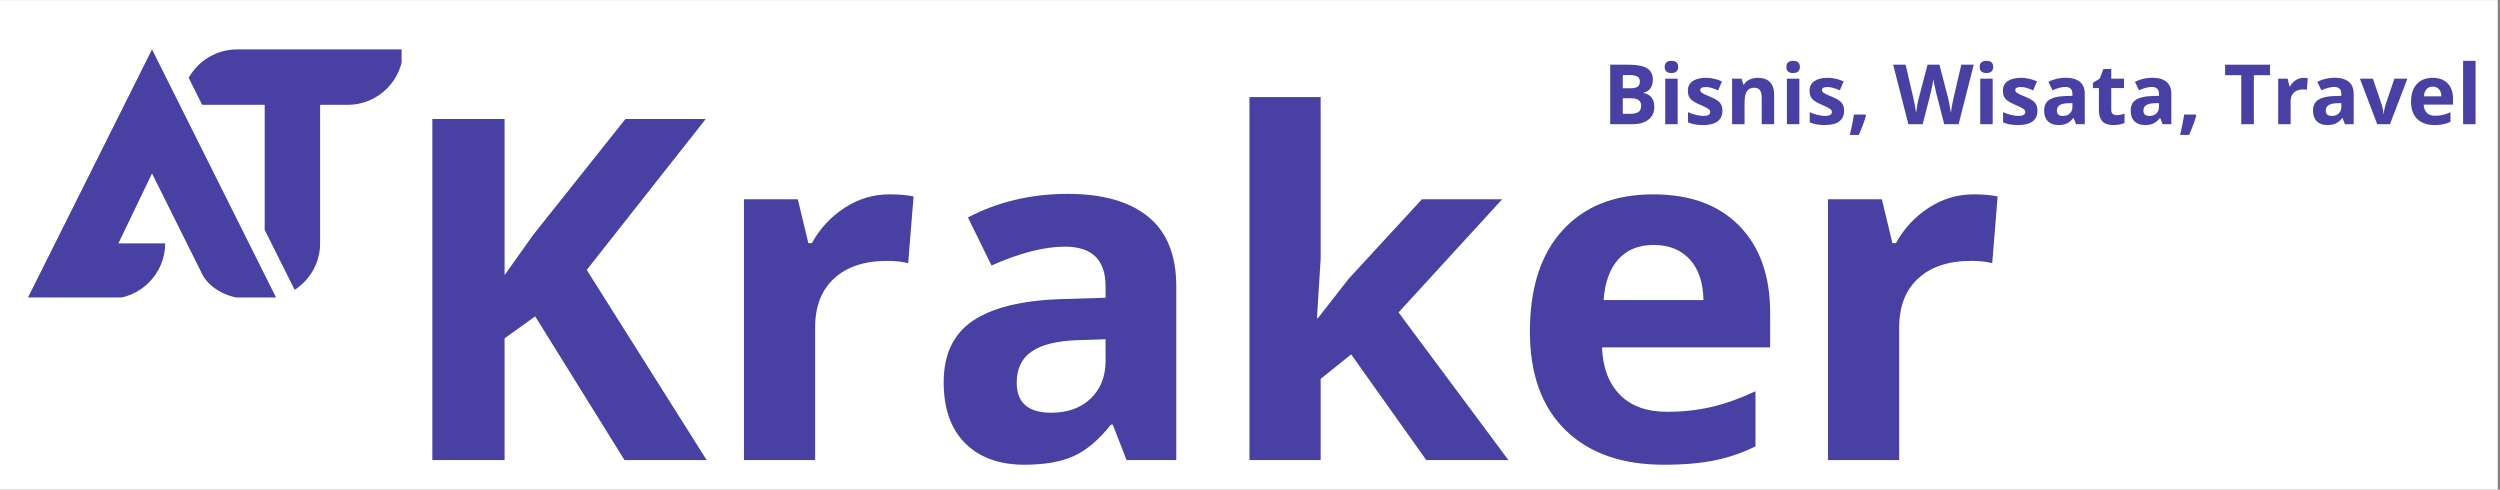 <svg xmlns="http://www.w3.org/2000/svg" xmlns:xlink="http://www.w3.org/1999/xlink" width="674" zoomAndPan="magnify" viewBox="0 0 505.5 99" height="132" preserveAspectRatio="xMidYMid meet" version="1.0"><rect x="0" y="0" width="505.5" height="99" fill="#808080" stroke="none"/><defs><g/><clipPath id="8edc3d1996"><path d="M 0 0.051 L 505 0.051 L 505 98.949 L 0 98.949 Z M 0 0.051 " clip-rule="nonzero"/></clipPath><clipPath id="6144466c77"><path d="M 78 0.051 L 411 0.051 L 411 98.949 L 78 98.949 Z M 78 0.051 " clip-rule="nonzero"/></clipPath><clipPath id="f6c5f45457"><rect x="0" width="333" y="0" height="99"/></clipPath><clipPath id="d61d38492e"><path d="M 5.523 9.938 L 56 9.938 L 56 60.141 L 5.523 60.141 Z M 5.523 9.938 " clip-rule="nonzero"/></clipPath><clipPath id="403d25d523"><path d="M 38 9.938 L 81.199 9.938 L 81.199 59 L 38 59 Z M 38 9.938 " clip-rule="nonzero"/></clipPath><clipPath id="324d4cf7ed"><rect x="0" width="181" y="0" height="24"/></clipPath></defs><g clip-path="url(#8edc3d1996)"><path fill="#ffffff" d="M 0 0.051 L 505 0.051 L 505 98.949 L 0 98.949 Z M 0 0.051 " fill-opacity="1" fill-rule="nonzero"/><path fill="#ffffff" d="M 0 0.051 L 505 0.051 L 505 98.949 L 0 98.949 Z M 0 0.051 " fill-opacity="1" fill-rule="nonzero"/></g><g clip-path="url(#6144466c77)"><g transform="matrix(1, 0, 0, 1, 78, -0)"><g clip-path="url(#f6c5f45457)"><g fill="#4840a3" fill-opacity="1"><g transform="translate(0.73, 93.03)"><g><path d="M 64.156 0 L 47.547 0 L 29.484 -29.062 L 23.297 -24.625 L 23.297 0 L 8.688 0 L 8.688 -68.969 L 23.297 -68.969 L 23.297 -37.406 L 29.062 -45.516 L 47.734 -68.969 L 63.969 -68.969 L 39.906 -38.453 Z M 64.156 0 "/></g></g><g transform="translate(64.881, 93.03)"><g><path d="M 36.984 -53.734 C 38.93 -53.734 40.551 -53.594 41.844 -53.312 L 40.75 -39.812 C 39.594 -40.125 38.18 -40.281 36.516 -40.281 C 31.922 -40.281 28.344 -39.098 25.781 -36.734 C 23.219 -34.379 21.938 -31.082 21.938 -26.844 L 21.938 0 L 7.547 0 L 7.547 -52.734 L 18.438 -52.734 L 20.562 -43.875 L 21.281 -43.875 C 22.914 -46.832 25.125 -49.211 27.906 -51.016 C 30.688 -52.828 33.711 -53.734 36.984 -53.734 Z M 36.984 -53.734 "/></g></g><g transform="translate(108.749, 93.03)"><g><path d="M 41.047 0 L 38.25 -7.172 L 37.875 -7.172 C 35.457 -4.117 32.969 -2.004 30.406 -0.828 C 27.844 0.348 24.5 0.938 20.375 0.938 C 15.312 0.938 11.328 -0.504 8.422 -3.391 C 5.516 -6.285 4.062 -10.406 4.062 -15.75 C 4.062 -21.352 6.016 -25.484 9.922 -28.141 C 13.836 -30.797 19.742 -32.266 27.641 -32.547 L 36.797 -32.828 L 36.797 -35.141 C 36.797 -40.484 34.062 -43.156 28.594 -43.156 C 24.375 -43.156 19.422 -41.883 13.734 -39.344 L 8.969 -49.062 C 15.031 -52.238 21.758 -53.828 29.156 -53.828 C 36.227 -53.828 41.648 -52.285 45.422 -49.203 C 49.203 -46.117 51.094 -41.43 51.094 -35.141 L 51.094 0 Z M 36.797 -24.438 L 31.234 -24.25 C 27.047 -24.125 23.93 -23.367 21.891 -21.984 C 19.848 -20.598 18.828 -18.488 18.828 -15.656 C 18.828 -11.602 21.148 -9.578 25.797 -9.578 C 29.129 -9.578 31.797 -10.535 33.797 -12.453 C 35.797 -14.367 36.797 -16.914 36.797 -20.094 Z M 36.797 -24.438 "/></g></g><g transform="translate(167.097, 93.03)"><g><path d="M 21.375 -28.688 L 27.641 -36.703 L 42.406 -52.734 L 58.641 -52.734 L 37.688 -29.859 L 59.906 0 L 43.297 0 L 28.109 -21.375 L 21.938 -16.422 L 21.938 0 L 7.547 0 L 7.547 -73.406 L 21.938 -73.406 L 21.938 -40.656 L 21.188 -28.688 Z M 21.375 -28.688 "/></g></g><g transform="translate(227.003, 93.03)"><g><path d="M 29.391 -43.5 C 26.336 -43.5 23.945 -42.531 22.219 -40.594 C 20.488 -38.656 19.5 -35.91 19.25 -32.359 L 39.438 -32.359 C 39.375 -35.91 38.445 -38.656 36.656 -40.594 C 34.863 -42.531 32.441 -43.5 29.391 -43.5 Z M 31.422 0.938 C 22.93 0.938 16.297 -1.398 11.516 -6.078 C 6.734 -10.766 4.344 -17.398 4.344 -25.984 C 4.344 -34.828 6.551 -41.66 10.969 -46.484 C 15.383 -51.316 21.492 -53.734 29.297 -53.734 C 36.742 -53.734 42.539 -51.609 46.688 -47.359 C 50.844 -43.117 52.922 -37.254 52.922 -29.766 L 52.922 -22.781 L 18.922 -22.781 C 19.078 -18.695 20.285 -15.504 22.547 -13.203 C 24.805 -10.91 27.984 -9.766 32.078 -9.766 C 35.254 -9.766 38.254 -10.094 41.078 -10.75 C 43.91 -11.414 46.867 -12.473 49.953 -13.922 L 49.953 -2.781 C 47.441 -1.52 44.754 -0.586 41.891 0.016 C 39.023 0.629 35.535 0.938 31.422 0.938 Z M 31.422 0.938 "/></g></g><g transform="translate(284.078, 93.03)"><g><path d="M 36.984 -53.734 C 38.93 -53.734 40.551 -53.594 41.844 -53.312 L 40.75 -39.812 C 39.594 -40.125 38.18 -40.281 36.516 -40.281 C 31.922 -40.281 28.344 -39.098 25.781 -36.734 C 23.219 -34.379 21.938 -31.082 21.938 -26.844 L 21.938 0 L 7.547 0 L 7.547 -52.734 L 18.438 -52.734 L 20.562 -43.875 L 21.281 -43.875 C 22.914 -46.832 25.125 -49.211 27.906 -51.016 C 30.688 -52.828 33.711 -53.734 36.984 -53.734 Z M 36.984 -53.734 "/></g></g></g></g></g></g><g clip-path="url(#d61d38492e)"><path fill="#4840a3" d="M 33.398 49.211 L 23.941 49.211 L 30.738 35.066 L 40.965 55.586 C 42.34 58.152 45.562 59.984 48.984 60.352 L 48.984 60.418 C 49.148 60.418 49.305 60.402 49.469 60.395 C 49.715 60.41 49.961 60.418 50.211 60.418 L 55.953 60.418 L 48.984 46.48 L 36.34 21.199 L 33.613 15.738 L 30.738 9.992 L 5.523 60.418 L 22.191 60.418 C 28.355 60.418 33.398 55.375 33.398 49.211 Z M 33.398 49.211 " fill-opacity="1" fill-rule="nonzero"/></g><g clip-path="url(#403d25d523)"><path fill="#4840a3" d="M 47.918 9.992 C 43.738 9.992 40.078 12.316 38.148 15.734 L 40.879 21.195 L 53.52 21.195 L 53.52 46.477 L 59.586 58.609 C 62.672 56.609 64.727 53.141 64.727 49.211 L 64.727 21.195 L 70.332 21.195 C 76.496 21.195 81.535 16.152 81.535 9.992 Z M 47.918 9.992 " fill-opacity="1" fill-rule="nonzero"/></g><g transform="matrix(1, 0, 0, 1, 323, 8)"><g clip-path="url(#324d4cf7ed)"><g fill="#4840a3" fill-opacity="1"><g transform="translate(1.067, 17.113)"><g><path d="M 1.516 -12.031 L 5.266 -12.031 C 6.973 -12.031 8.211 -11.785 8.984 -11.297 C 9.754 -10.816 10.141 -10.047 10.141 -8.984 C 10.141 -8.266 9.969 -7.676 9.625 -7.219 C 9.289 -6.758 8.844 -6.484 8.281 -6.391 L 8.281 -6.312 C 9.039 -6.133 9.586 -5.812 9.922 -5.344 C 10.266 -4.883 10.438 -4.266 10.438 -3.484 C 10.438 -2.391 10.039 -1.535 9.25 -0.922 C 8.457 -0.305 7.379 0 6.016 0 L 1.516 0 Z M 4.062 -7.266 L 5.547 -7.266 C 6.234 -7.266 6.734 -7.367 7.047 -7.578 C 7.359 -7.797 7.516 -8.156 7.516 -8.656 C 7.516 -9.113 7.344 -9.441 7 -9.641 C 6.664 -9.836 6.133 -9.938 5.406 -9.938 L 4.062 -9.938 Z M 4.062 -5.25 L 4.062 -2.109 L 5.734 -2.109 C 6.43 -2.109 6.945 -2.242 7.281 -2.516 C 7.613 -2.785 7.781 -3.195 7.781 -3.75 C 7.781 -4.75 7.066 -5.25 5.641 -5.25 Z M 4.062 -5.25 "/></g></g><g transform="translate(12.394, 17.113)"><g><path d="M 1.203 -11.578 C 1.203 -12.398 1.66 -12.812 2.578 -12.812 C 3.484 -12.812 3.938 -12.398 3.938 -11.578 C 3.938 -11.191 3.82 -10.891 3.594 -10.672 C 3.375 -10.453 3.035 -10.344 2.578 -10.344 C 1.66 -10.344 1.203 -10.754 1.203 -11.578 Z M 3.828 0 L 1.312 0 L 1.312 -9.203 L 3.828 -9.203 Z M 3.828 0 "/></g></g><g transform="translate(17.539, 17.113)"><g><path d="M 7.734 -2.734 C 7.734 -1.785 7.406 -1.062 6.75 -0.562 C 6.094 -0.07 5.113 0.172 3.812 0.172 C 3.145 0.172 2.57 0.125 2.094 0.031 C 1.625 -0.062 1.188 -0.195 0.781 -0.375 L 0.781 -2.438 C 1.238 -2.219 1.758 -2.035 2.344 -1.891 C 2.938 -1.742 3.453 -1.672 3.891 -1.672 C 4.805 -1.672 5.266 -1.938 5.266 -2.469 C 5.266 -2.656 5.203 -2.812 5.078 -2.938 C 4.953 -3.062 4.742 -3.203 4.453 -3.359 C 4.16 -3.516 3.766 -3.695 3.266 -3.906 C 2.555 -4.207 2.035 -4.484 1.703 -4.734 C 1.367 -4.984 1.125 -5.27 0.969 -5.594 C 0.82 -5.926 0.75 -6.332 0.75 -6.812 C 0.75 -7.625 1.066 -8.254 1.703 -8.703 C 2.336 -9.148 3.238 -9.375 4.406 -9.375 C 5.508 -9.375 6.586 -9.133 7.641 -8.656 L 6.875 -6.844 C 6.414 -7.039 5.984 -7.203 5.578 -7.328 C 5.18 -7.453 4.773 -7.516 4.359 -7.516 C 3.617 -7.516 3.25 -7.316 3.25 -6.922 C 3.25 -6.691 3.367 -6.492 3.609 -6.328 C 3.848 -6.16 4.367 -5.914 5.172 -5.594 C 5.891 -5.301 6.414 -5.031 6.75 -4.781 C 7.094 -4.531 7.344 -4.238 7.5 -3.906 C 7.656 -3.582 7.734 -3.191 7.734 -2.734 Z M 7.734 -2.734 "/></g></g><g transform="translate(25.92, 17.113)"><g><path d="M 9.812 0 L 7.297 0 L 7.297 -5.375 C 7.297 -6.039 7.176 -6.539 6.938 -6.875 C 6.707 -7.207 6.332 -7.375 5.812 -7.375 C 5.113 -7.375 4.609 -7.133 4.297 -6.656 C 3.984 -6.188 3.828 -5.41 3.828 -4.328 L 3.828 0 L 1.312 0 L 1.312 -9.203 L 3.234 -9.203 L 3.578 -8.031 L 3.719 -8.031 C 3.988 -8.469 4.367 -8.801 4.859 -9.031 C 5.359 -9.258 5.922 -9.375 6.547 -9.375 C 7.617 -9.375 8.43 -9.082 8.984 -8.5 C 9.535 -7.926 9.812 -7.094 9.812 -6 Z M 9.812 0 "/></g></g><g transform="translate(37, 17.113)"><g><path d="M 1.203 -11.578 C 1.203 -12.398 1.66 -12.812 2.578 -12.812 C 3.484 -12.812 3.938 -12.398 3.938 -11.578 C 3.938 -11.191 3.82 -10.891 3.594 -10.672 C 3.375 -10.453 3.035 -10.344 2.578 -10.344 C 1.66 -10.344 1.203 -10.754 1.203 -11.578 Z M 3.828 0 L 1.312 0 L 1.312 -9.203 L 3.828 -9.203 Z M 3.828 0 "/></g></g><g transform="translate(42.145, 17.113)"><g><path d="M 7.734 -2.734 C 7.734 -1.785 7.406 -1.062 6.75 -0.562 C 6.094 -0.07 5.113 0.172 3.812 0.172 C 3.145 0.172 2.57 0.125 2.094 0.031 C 1.625 -0.062 1.188 -0.195 0.781 -0.375 L 0.781 -2.438 C 1.238 -2.219 1.758 -2.035 2.344 -1.891 C 2.938 -1.742 3.453 -1.672 3.891 -1.672 C 4.805 -1.672 5.266 -1.938 5.266 -2.469 C 5.266 -2.656 5.203 -2.812 5.078 -2.938 C 4.953 -3.062 4.742 -3.203 4.453 -3.359 C 4.16 -3.516 3.766 -3.695 3.266 -3.906 C 2.555 -4.207 2.035 -4.484 1.703 -4.734 C 1.367 -4.984 1.125 -5.27 0.969 -5.594 C 0.82 -5.926 0.75 -6.332 0.75 -6.812 C 0.75 -7.625 1.066 -8.254 1.703 -8.703 C 2.336 -9.148 3.238 -9.375 4.406 -9.375 C 5.508 -9.375 6.586 -9.133 7.641 -8.656 L 6.875 -6.844 C 6.414 -7.039 5.984 -7.203 5.578 -7.328 C 5.18 -7.453 4.773 -7.516 4.359 -7.516 C 3.617 -7.516 3.25 -7.316 3.25 -6.922 C 3.25 -6.691 3.367 -6.492 3.609 -6.328 C 3.848 -6.16 4.367 -5.914 5.172 -5.594 C 5.891 -5.301 6.414 -5.031 6.75 -4.781 C 7.094 -4.531 7.344 -4.238 7.5 -3.906 C 7.656 -3.582 7.734 -3.191 7.734 -2.734 Z M 7.734 -2.734 "/></g></g><g transform="translate(50.525, 17.113)"><g><path d="M 3.781 -1.766 C 3.488 -0.66 3.004 0.648 2.328 2.172 L 0.516 2.172 C 0.867 0.711 1.145 -0.66 1.344 -1.953 L 3.656 -1.953 Z M 3.781 -1.766 "/></g></g><g transform="translate(55.415, 17.113)"><g/></g><g transform="translate(59.795, 17.113)"><g><path d="M 13.234 0 L 10.328 0 L 8.703 -6.328 C 8.641 -6.547 8.535 -7.008 8.391 -7.719 C 8.242 -8.426 8.16 -8.898 8.141 -9.141 C 8.109 -8.836 8.023 -8.359 7.891 -7.703 C 7.766 -7.047 7.664 -6.582 7.594 -6.312 L 5.969 0 L 3.078 0 L 0 -12.031 L 2.516 -12.031 L 4.047 -5.469 C 4.316 -4.25 4.516 -3.195 4.641 -2.312 C 4.672 -2.625 4.742 -3.109 4.859 -3.766 C 4.973 -4.422 5.082 -4.93 5.188 -5.297 L 6.953 -12.031 L 9.359 -12.031 L 11.109 -5.297 C 11.191 -4.992 11.289 -4.531 11.406 -3.906 C 11.52 -3.289 11.609 -2.758 11.672 -2.312 C 11.723 -2.738 11.805 -3.27 11.922 -3.906 C 12.047 -4.551 12.156 -5.07 12.25 -5.469 L 13.781 -12.031 L 16.297 -12.031 Z M 13.234 0 "/></g></g><g transform="translate(76.094, 17.113)"><g><path d="M 1.203 -11.578 C 1.203 -12.398 1.66 -12.812 2.578 -12.812 C 3.484 -12.812 3.938 -12.398 3.938 -11.578 C 3.938 -11.191 3.82 -10.891 3.594 -10.672 C 3.375 -10.453 3.035 -10.344 2.578 -10.344 C 1.66 -10.344 1.203 -10.754 1.203 -11.578 Z M 3.828 0 L 1.312 0 L 1.312 -9.203 L 3.828 -9.203 Z M 3.828 0 "/></g></g><g transform="translate(81.239, 17.113)"><g><path d="M 7.734 -2.734 C 7.734 -1.785 7.406 -1.062 6.75 -0.562 C 6.094 -0.07 5.113 0.172 3.812 0.172 C 3.145 0.172 2.57 0.125 2.094 0.031 C 1.625 -0.062 1.188 -0.195 0.781 -0.375 L 0.781 -2.438 C 1.238 -2.219 1.758 -2.035 2.344 -1.891 C 2.938 -1.742 3.453 -1.672 3.891 -1.672 C 4.805 -1.672 5.266 -1.938 5.266 -2.469 C 5.266 -2.656 5.203 -2.812 5.078 -2.938 C 4.953 -3.062 4.742 -3.203 4.453 -3.359 C 4.16 -3.516 3.766 -3.695 3.266 -3.906 C 2.555 -4.207 2.035 -4.484 1.703 -4.734 C 1.367 -4.984 1.125 -5.27 0.969 -5.594 C 0.82 -5.926 0.75 -6.332 0.75 -6.812 C 0.75 -7.625 1.066 -8.254 1.703 -8.703 C 2.336 -9.148 3.238 -9.375 4.406 -9.375 C 5.508 -9.375 6.586 -9.133 7.641 -8.656 L 6.875 -6.844 C 6.414 -7.039 5.984 -7.203 5.578 -7.328 C 5.18 -7.453 4.773 -7.516 4.359 -7.516 C 3.617 -7.516 3.25 -7.316 3.25 -6.922 C 3.25 -6.691 3.367 -6.492 3.609 -6.328 C 3.848 -6.16 4.367 -5.914 5.172 -5.594 C 5.891 -5.301 6.414 -5.031 6.75 -4.781 C 7.094 -4.531 7.344 -4.238 7.5 -3.906 C 7.656 -3.582 7.734 -3.191 7.734 -2.734 Z M 7.734 -2.734 "/></g></g><g transform="translate(89.62, 17.113)"><g><path d="M 7.156 0 L 6.672 -1.25 L 6.609 -1.25 C 6.18 -0.719 5.742 -0.348 5.297 -0.141 C 4.859 0.066 4.281 0.172 3.562 0.172 C 2.676 0.172 1.977 -0.078 1.469 -0.578 C 0.957 -1.086 0.703 -1.812 0.703 -2.75 C 0.703 -3.727 1.039 -4.445 1.719 -4.906 C 2.406 -5.375 3.441 -5.633 4.828 -5.688 L 6.422 -5.734 L 6.422 -6.141 C 6.422 -7.066 5.941 -7.531 4.984 -7.531 C 4.254 -7.531 3.391 -7.305 2.391 -6.859 L 1.562 -8.562 C 2.625 -9.113 3.801 -9.391 5.094 -9.391 C 6.32 -9.391 7.266 -9.117 7.922 -8.578 C 8.586 -8.047 8.922 -7.234 8.922 -6.141 L 8.922 0 Z M 6.422 -4.266 L 5.453 -4.234 C 4.723 -4.211 4.176 -4.078 3.812 -3.828 C 3.457 -3.586 3.281 -3.223 3.281 -2.734 C 3.281 -2.023 3.688 -1.672 4.5 -1.672 C 5.082 -1.672 5.547 -1.836 5.891 -2.172 C 6.242 -2.504 6.422 -2.945 6.422 -3.5 Z M 6.422 -4.266 "/></g></g><g transform="translate(99.803, 17.113)"><g><path d="M 5.188 -1.828 C 5.633 -1.828 6.164 -1.926 6.781 -2.125 L 6.781 -0.25 C 6.156 0.031 5.383 0.172 4.469 0.172 C 3.469 0.172 2.738 -0.082 2.281 -0.594 C 1.82 -1.102 1.594 -1.863 1.594 -2.875 L 1.594 -7.312 L 0.391 -7.312 L 0.391 -8.375 L 1.766 -9.219 L 2.5 -11.156 L 4.094 -11.156 L 4.094 -9.203 L 6.672 -9.203 L 6.672 -7.312 L 4.094 -7.312 L 4.094 -2.875 C 4.094 -2.52 4.191 -2.254 4.391 -2.078 C 4.598 -1.91 4.863 -1.828 5.188 -1.828 Z M 5.188 -1.828 "/></g></g><g transform="translate(107.121, 17.113)"><g><path d="M 7.156 0 L 6.672 -1.25 L 6.609 -1.25 C 6.18 -0.719 5.742 -0.348 5.297 -0.141 C 4.859 0.066 4.281 0.172 3.562 0.172 C 2.676 0.172 1.977 -0.078 1.469 -0.578 C 0.957 -1.086 0.703 -1.812 0.703 -2.75 C 0.703 -3.727 1.039 -4.445 1.719 -4.906 C 2.406 -5.375 3.441 -5.633 4.828 -5.688 L 6.422 -5.734 L 6.422 -6.141 C 6.422 -7.066 5.941 -7.531 4.984 -7.531 C 4.254 -7.531 3.391 -7.305 2.391 -6.859 L 1.562 -8.562 C 2.625 -9.113 3.801 -9.391 5.094 -9.391 C 6.32 -9.391 7.266 -9.117 7.922 -8.578 C 8.586 -8.047 8.922 -7.234 8.922 -6.141 L 8.922 0 Z M 6.422 -4.266 L 5.453 -4.234 C 4.723 -4.211 4.176 -4.078 3.812 -3.828 C 3.457 -3.586 3.281 -3.223 3.281 -2.734 C 3.281 -2.023 3.688 -1.672 4.5 -1.672 C 5.082 -1.672 5.547 -1.836 5.891 -2.172 C 6.242 -2.504 6.422 -2.945 6.422 -3.5 Z M 6.422 -4.266 "/></g></g><g transform="translate(117.304, 17.113)"><g><path d="M 3.781 -1.766 C 3.488 -0.66 3.004 0.648 2.328 2.172 L 0.516 2.172 C 0.867 0.711 1.145 -0.66 1.344 -1.953 L 3.656 -1.953 Z M 3.781 -1.766 "/></g></g><g transform="translate(122.194, 17.113)"><g/></g><g transform="translate(126.574, 17.113)"><g><path d="M 6.156 0 L 3.609 0 L 3.609 -9.906 L 0.344 -9.906 L 0.344 -12.031 L 9.422 -12.031 L 9.422 -9.906 L 6.156 -9.906 Z M 6.156 0 "/></g></g><g transform="translate(136.337, 17.113)"><g><path d="M 6.453 -9.375 C 6.797 -9.375 7.078 -9.348 7.297 -9.297 L 7.109 -6.953 C 6.91 -7.004 6.664 -7.031 6.375 -7.031 C 5.57 -7.031 4.945 -6.82 4.5 -6.406 C 4.051 -6 3.828 -5.426 3.828 -4.688 L 3.828 0 L 1.312 0 L 1.312 -9.203 L 3.219 -9.203 L 3.594 -7.656 L 3.719 -7.656 C 4 -8.176 4.379 -8.594 4.859 -8.906 C 5.348 -9.219 5.879 -9.375 6.453 -9.375 Z M 6.453 -9.375 "/></g></g><g transform="translate(143.993, 17.113)"><g><path d="M 7.156 0 L 6.672 -1.25 L 6.609 -1.25 C 6.18 -0.719 5.742 -0.348 5.297 -0.141 C 4.859 0.066 4.281 0.172 3.562 0.172 C 2.676 0.172 1.977 -0.078 1.469 -0.578 C 0.957 -1.086 0.703 -1.812 0.703 -2.75 C 0.703 -3.727 1.039 -4.445 1.719 -4.906 C 2.406 -5.375 3.441 -5.633 4.828 -5.688 L 6.422 -5.734 L 6.422 -6.141 C 6.422 -7.066 5.941 -7.531 4.984 -7.531 C 4.254 -7.531 3.391 -7.305 2.391 -6.859 L 1.562 -8.562 C 2.625 -9.113 3.801 -9.391 5.094 -9.391 C 6.32 -9.391 7.266 -9.117 7.922 -8.578 C 8.586 -8.047 8.922 -7.234 8.922 -6.141 L 8.922 0 Z M 6.422 -4.266 L 5.453 -4.234 C 4.723 -4.211 4.176 -4.078 3.812 -3.828 C 3.457 -3.586 3.281 -3.223 3.281 -2.734 C 3.281 -2.023 3.688 -1.672 4.5 -1.672 C 5.082 -1.672 5.547 -1.836 5.891 -2.172 C 6.242 -2.504 6.422 -2.945 6.422 -3.5 Z M 6.422 -4.266 "/></g></g><g transform="translate(154.176, 17.113)"><g><path d="M 3.5 0 L 0 -9.203 L 2.625 -9.203 L 4.406 -3.953 C 4.602 -3.297 4.727 -2.672 4.781 -2.078 L 4.828 -2.078 C 4.848 -2.598 4.969 -3.223 5.188 -3.953 L 6.969 -9.203 L 9.594 -9.203 L 6.078 0 Z M 3.5 0 "/></g></g><g transform="translate(163.766, 17.113)"><g><path d="M 5.125 -7.594 C 4.594 -7.594 4.176 -7.422 3.875 -7.078 C 3.57 -6.742 3.398 -6.266 3.359 -5.641 L 6.875 -5.641 C 6.863 -6.266 6.703 -6.742 6.391 -7.078 C 6.078 -7.422 5.656 -7.594 5.125 -7.594 Z M 5.484 0.172 C 4.004 0.172 2.844 -0.234 2 -1.047 C 1.164 -1.867 0.75 -3.031 0.75 -4.531 C 0.75 -6.07 1.133 -7.266 1.906 -8.109 C 2.688 -8.953 3.754 -9.375 5.109 -9.375 C 6.41 -9.375 7.422 -9.004 8.141 -8.266 C 8.867 -7.523 9.234 -6.5 9.234 -5.188 L 9.234 -3.969 L 3.297 -3.969 C 3.328 -3.258 3.539 -2.703 3.938 -2.297 C 4.332 -1.898 4.883 -1.703 5.594 -1.703 C 6.145 -1.703 6.664 -1.758 7.156 -1.875 C 7.656 -1.988 8.176 -2.172 8.719 -2.422 L 8.719 -0.484 C 8.281 -0.266 7.812 -0.102 7.312 0 C 6.812 0.113 6.203 0.172 5.484 0.172 Z M 5.484 0.172 "/></g></g><g transform="translate(173.727, 17.113)"><g><path d="M 3.828 0 L 1.312 0 L 1.312 -12.812 L 3.828 -12.812 Z M 3.828 0 "/></g></g></g></g></g></svg>